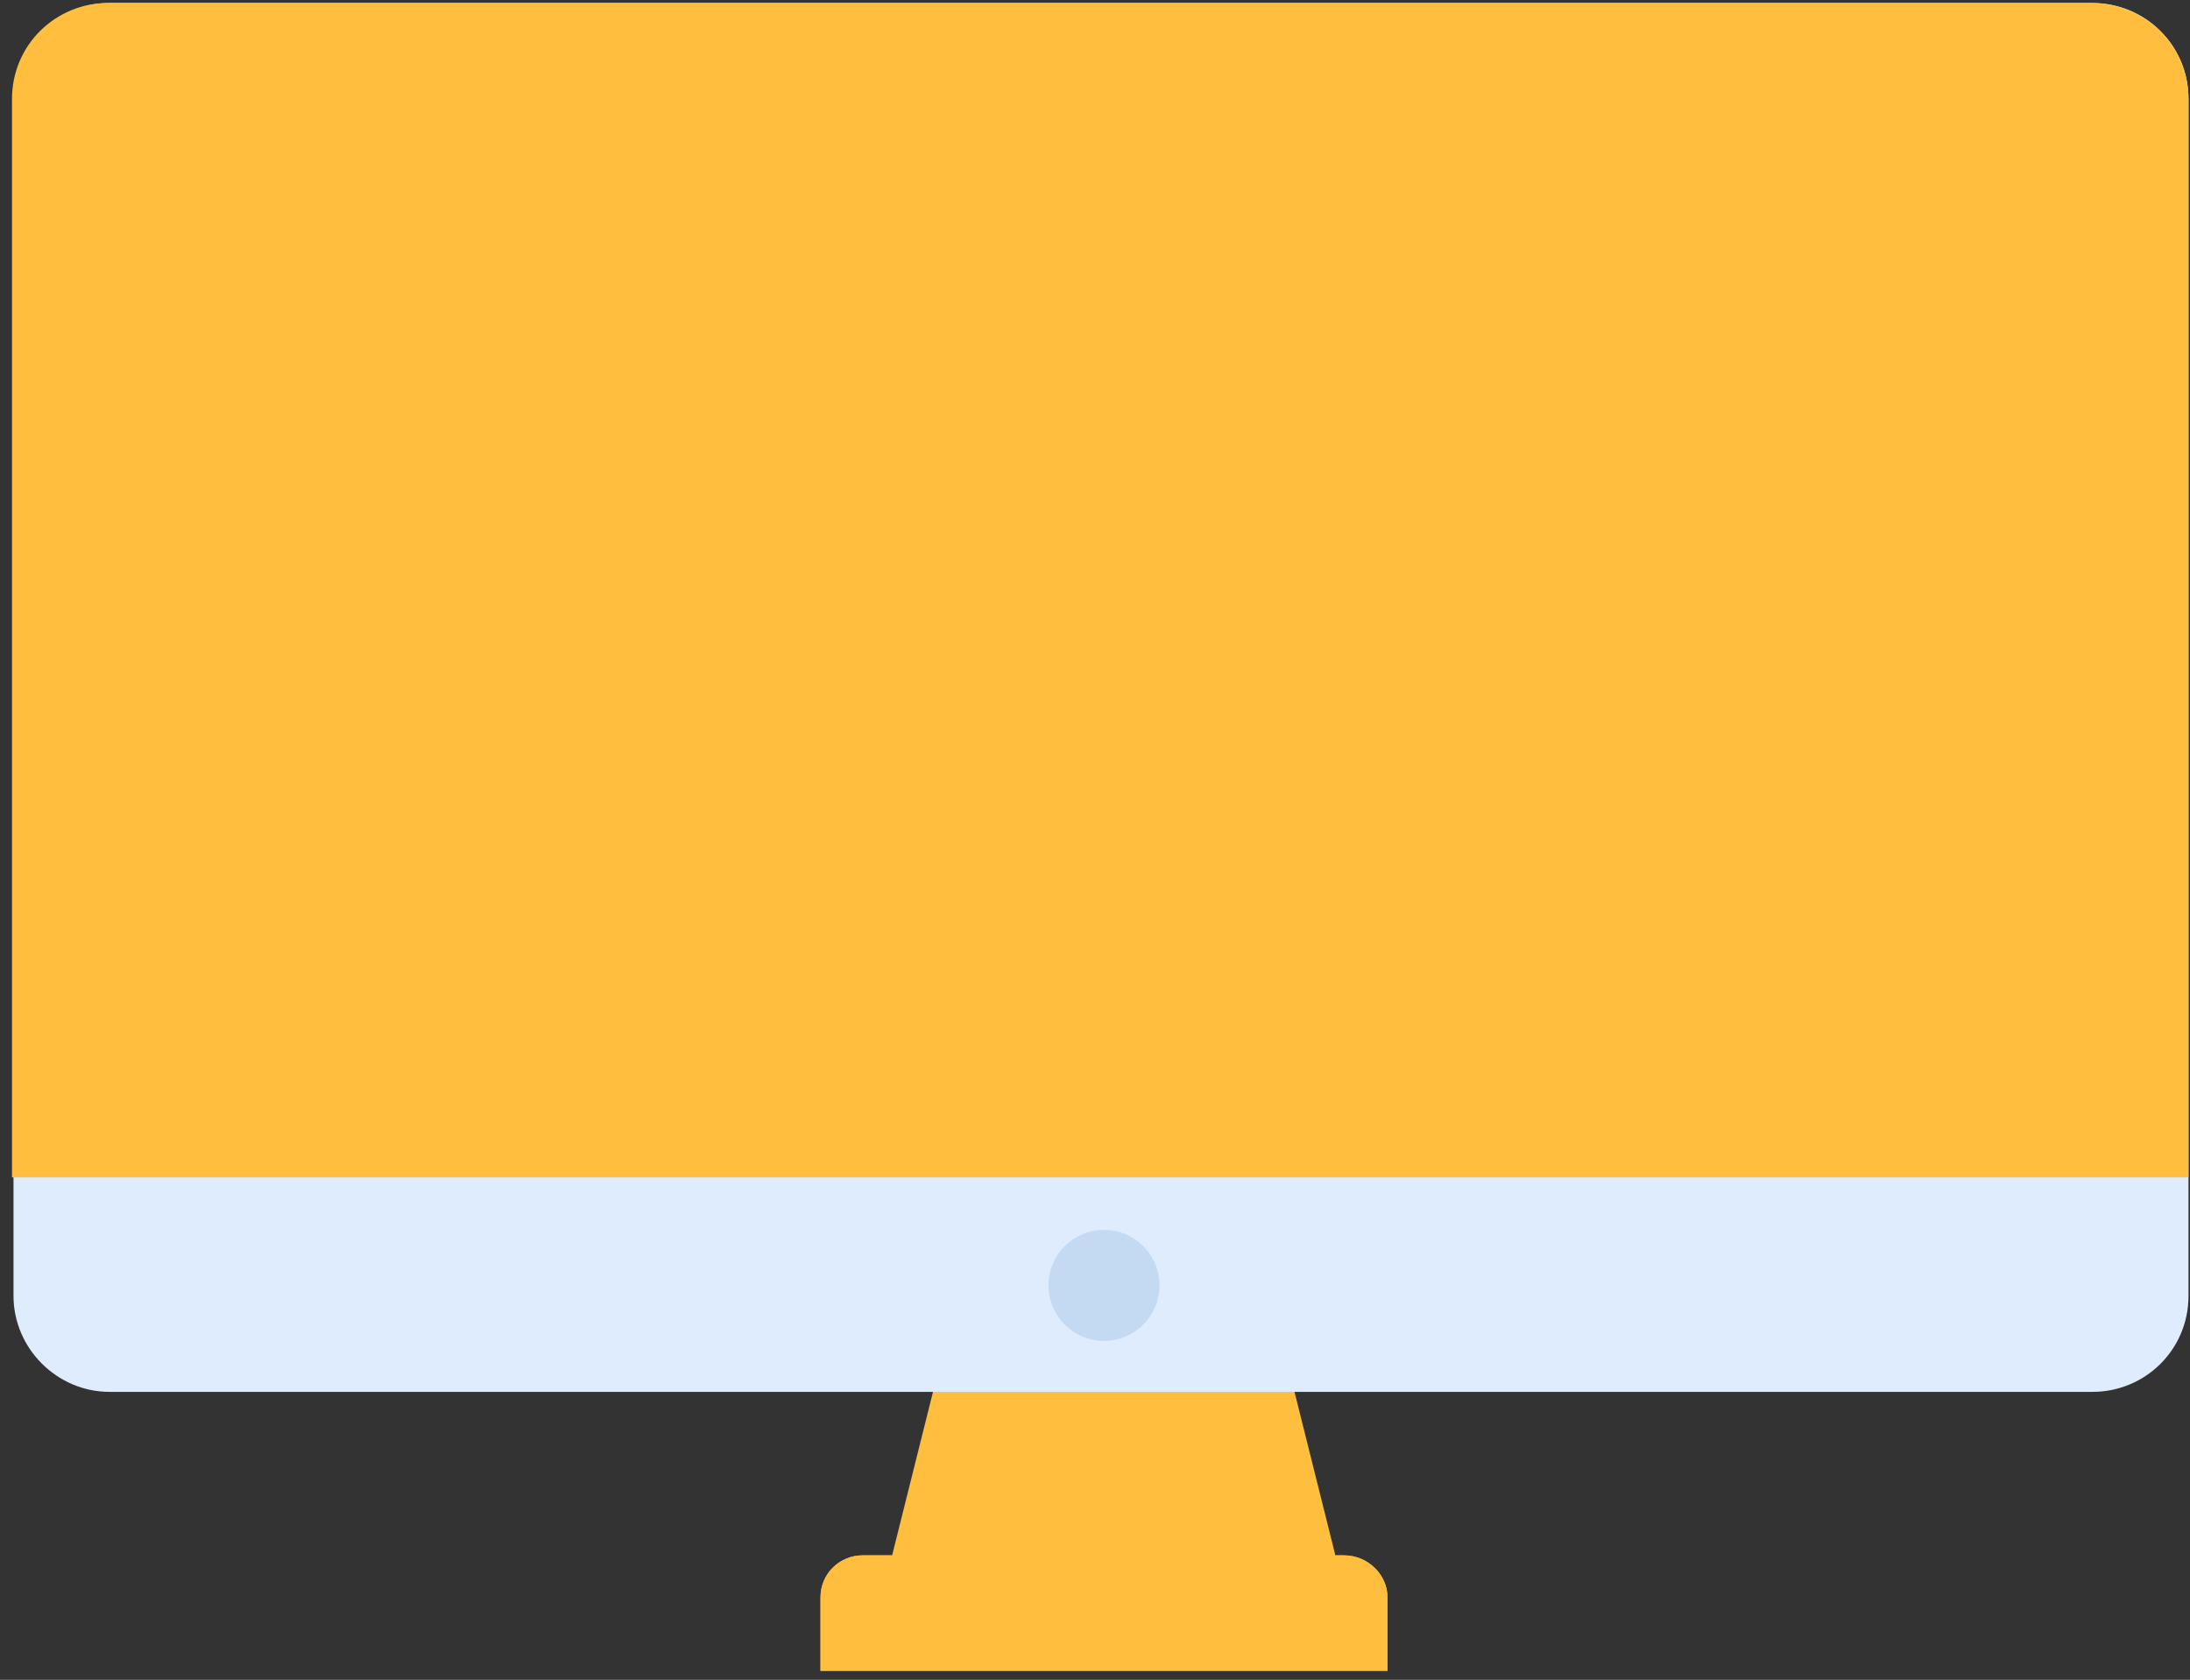 <?xml version="1.0" encoding="UTF-8"?>
<svg width="146px" height="112px" viewBox="0 0 146 112" version="1.1" xmlns="http://www.w3.org/2000/svg" xmlns:xlink="http://www.w3.org/1999/xlink">
    <rect x="0" y="0" width="146" height="112" fill="#333333" stroke="none"/>
    <!-- Generator: Sketch 51.2 (57519) - http://www.bohemiancoding.com/sketch -->
    <title>Desktop_3</title>
    <desc>Created with Sketch.</desc>
    <defs></defs>
    <g id="Page-1" stroke="none" stroke-width="1" fill="none" fill-rule="evenodd">
        <g id="Desktop_3" fill-rule="nonzero">
            <path d="M92.5,106.5 L92.5,111.4 L54.7,111.4 L54.7,106.5 C54.7,104.9 56,103.7 57.5,103.7 L59.5,103.7 L59.5,103.6 L62.9,90 L85.6,90 L89,103.6 L89,103.7 L89.6,103.7 C91.2,103.7 92.5,105 92.5,106.5 Z" id="Shape" fill="#ffbe3d"></path>
            <path d="M92.5,106.5 L92.5,111.4 L54.7,111.4 L54.7,106.5 C54.7,104.9 56,103.7 57.5,103.7 L59.5,103.7 L59.5,103.6 L89,103.6 L89,103.7 L89.6,103.7 C91.2,103.7 92.5,105 92.5,106.5 Z" id="Shape" fill="#ffbe3d"></path>
            <g id="Group">
                <path d="M145.9,6.6 L145.9,86.4 C145.9,90 143,92.8 139.5,92.8 L7.3,92.8 C3.8,92.8 0.9,89.9 0.9,86.4 L0.9,6.6 C0.9,3 3.8,0.2 7.3,0.2 L139.5,0.2 C143,0.2 145.9,3 145.9,6.6 Z" id="Shape" fill="#DFECFD"></path>
                <path d="M145.9,6.6 L145.9,78.5 L0.8,78.5 L0.8,6.6 C0.8,3 3.7,0.2 7.2,0.2 L139.4,0.2 C143,0.2 145.9,3 145.9,6.6 Z" id="Shape" fill="#ffbe3d"></path>
                <circle id="Oval" fill="#C4D9F2" cx="73.6" cy="85.7" r="3.7"></circle>
            </g>
        </g>
    </g>
</svg>